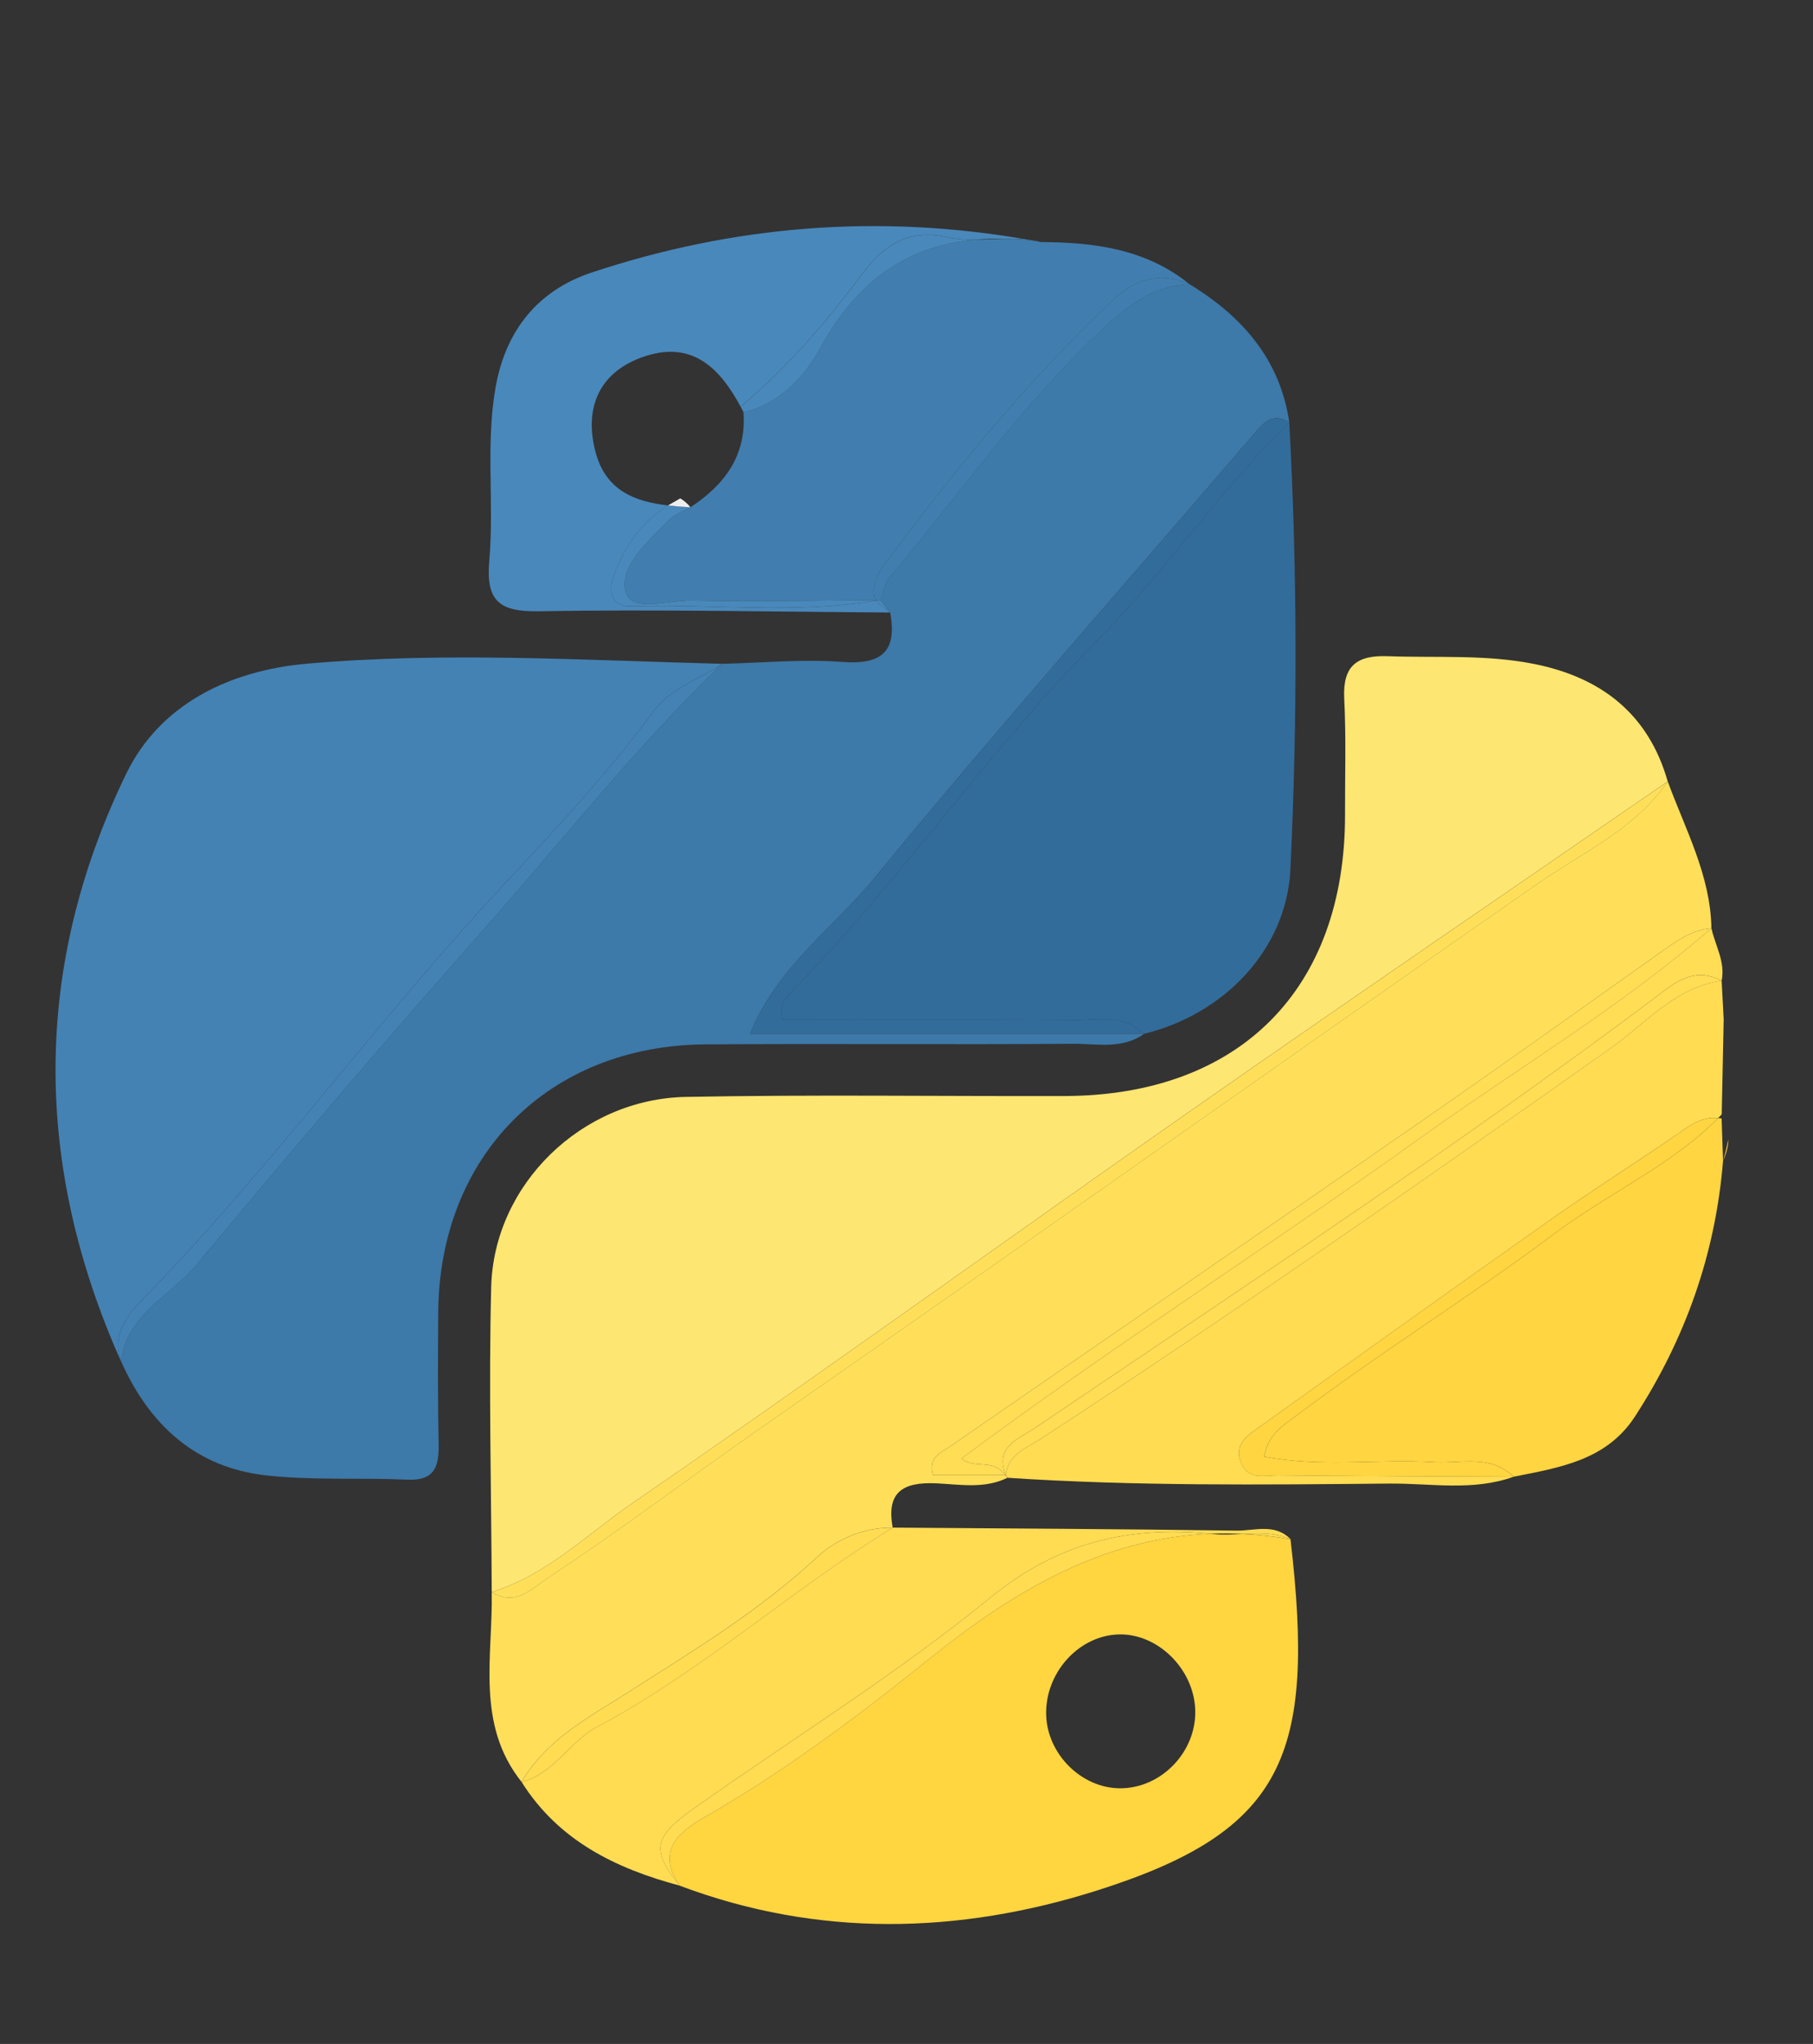 <svg xmlns="http://www.w3.org/2000/svg" xmlns:xlink="http://www.w3.org/1999/xlink" id="Layer_2" x="0px" y="0px" width="53.79px" height="60.63px" viewBox="0 0 53.79 60.63" xml:space="preserve"><rect x="0" y="0" width="53.79" height="60.63" fill="#333333" stroke="none"/><g>	<path fill="none" d="M36.871,45.501c-0.332-0.017-0.659-0.018-0.98-0.005c0.032,0.003,0.064,0.005,0.097,0.008  C36.28,45.534,36.575,45.517,36.871,45.501z"></path>	<path fill="none" d="M28.929,7.11c0.286-0.001,0.575-0.018,0.864-0.026C29.496,7.077,29.208,7.085,28.929,7.11z"></path>	<path fill="#3D79A9" d="M13.015,42.838c-0.029-1.298-0.021-2.597-0.013-3.896c0.028-4.656,3.273-7.931,7.928-7.962  c3.636-0.025,7.272,0.008,10.908-0.017c0.705-0.005,1.457,0.171,2.105-0.296c-3.85,0-7.701,0-11.69,0  c0.805-1.984,2.472-3.136,3.685-4.614c3.67-4.472,7.512-8.804,11.28-13.196c0.291-0.339,0.558-0.633,1.035-0.325  c-0.277-1.884-1.406-3.152-2.968-4.107c-1.032,0.053-1.745,0.568-2.515,1.279c-2.413,2.229-4.272,4.91-6.364,7.4  c-0.154,0.184-0.197,0.462-0.291,0.697c-0.001,0-0.002,0-0.003,0c0.001,0,0.002,0,0.003,0c0.098,0.123,0.196,0.246,0.295,0.369  c0,0,0,0,0,0c0.213,1.159-0.249,1.554-1.425,1.465c-1.179-0.089-2.374,0.029-3.562,0.056c-2.604,2.508-4.831,5.355-7.224,8.053  c-2.847,3.21-5.629,6.479-8.373,9.777c-0.771,0.926-2.063,1.465-2.235,2.86c0,0,0,0,0-0.001c0,0,0,0,0,0.001  c0.839,1.88,2.21,3.148,4.293,3.383c1.387,0.156,2.801,0.065,4.201,0.128C12.886,43.93,13.03,43.511,13.015,42.838z"></path>	<path fill="#FDE671" d="M39.906,24.156c0.01,5.185-3.131,8.343-8.323,8.356c-3.744,0.009-7.49-0.045-11.233,0.026  c-3.093,0.059-5.7,2.601-5.777,5.642c-0.076,3.013,0.005,6.03,0.016,9.045c1.63-0.499,2.829-1.709,4.179-2.638  c5.589-3.844,11.09-7.817,16.65-11.703c4.668-3.262,9.373-6.47,14.062-9.702l0,0c-0.571-2.011-1.98-3.088-3.956-3.485  c-1.436-0.289-2.9-0.179-4.353-0.232c-0.925-0.034-1.337,0.293-1.289,1.259C39.94,21.866,39.903,23.012,39.906,24.156z"></path>	<path fill="#4482B4" d="M4.297,38.475c3.768-3.868,6.938-8.256,10.618-12.2c1.557-1.669,3.119-3.337,4.478-5.18  c0.513-0.695,1.351-0.938,2.029-1.404c-4.101-0.105-8.203-0.362-12.303-0.005c-2.323,0.202-4.378,1.214-5.374,3.266  c-2.781,5.73-2.759,11.595-0.156,17.429C3.302,39.553,3.796,38.99,4.297,38.475z"></path>	<path fill="#4482B4" d="M5.826,37.522c2.744-3.298,5.526-6.567,8.373-9.777c2.392-2.697,4.62-5.545,7.224-8.053  c-0.678,0.466-1.516,0.709-2.029,1.404c-1.36,1.842-2.921,3.511-4.478,5.18c-3.681,3.944-6.85,8.331-10.618,12.2  c-0.501,0.514-0.995,1.078-0.707,1.906c0,0,0,0,0,0.001C3.762,38.987,5.055,38.448,5.826,37.522z"></path>	<path fill="#FFDF5A" d="M45.594,26.23c-7.671,5.342-15.296,10.751-22.969,16.09c-2.131,1.483-4.199,3.055-6.367,4.484  c-0.496,0.327-0.967,0.861-1.669,0.42c0.035,1.919-0.477,3.924,0.885,5.634v0l0,0c0.741-1.27,2.003-1.921,3.18-2.672  c1.921-1.225,3.869-2.402,5.556-3.97c0.594-0.553,1.395-0.91,2.276-0.901h0c0,0,0,0,0,0c-0.194-1.042,0.287-1.357,1.276-1.315  c0.704,0.03,1.442,0.175,2.127-0.164c-0.017-0.031-0.042-0.054-0.062-0.081c-0.718,0-1.436,0-2.148,0  c-0.155-0.529,0.244-0.667,0.518-0.856c4.663-3.221,9.336-6.428,13.994-9.656c2.327-1.612,4.63-3.259,6.938-4.897  c0.508-0.36,0.993-0.753,1.647-0.813l0,0c-0.027-1.571-0.774-2.928-1.295-4.351c0,0,0,0,0,0  C48.504,24.601,46.938,25.294,45.594,26.23z"></path>	<path fill="#FFDF5A" d="M18.769,44.587c-1.35,0.929-2.55,2.138-4.179,2.638c0.701,0.441,1.172-0.093,1.669-0.42  c2.168-1.429,4.236-3.001,6.367-4.484c7.673-5.339,15.298-10.748,22.969-16.09c1.345-0.937,2.91-1.629,3.887-3.048  c-4.689,3.232-9.394,6.44-14.062,9.702C29.859,36.771,24.358,40.744,18.769,44.587z"></path>	<path fill="#326C9A" d="M32.589,18.964c-3.223,3.26-5.814,7.066-9.004,10.353c-0.2,0.206-0.479,0.419-0.381,0.928  c2.873,0.011,5.771-0.011,8.668,0.015c0.705,0.006,1.473-0.192,2.071,0.407c2.357-0.572,4.23-2.487,4.343-4.888  c0.209-4.411,0.204-8.832-0.033-13.248h0c0,0,0,0,0,0C36.192,14.524,34.599,16.931,32.589,18.964z"></path>	<path fill="#326C9A" d="M37.219,12.857c-3.768,4.392-7.61,8.724-11.28,13.196c-1.213,1.478-2.88,2.63-3.685,4.614  c3.989,0,7.839,0,11.69,0c-0.598-0.599-1.367-0.401-2.071-0.407c-2.897-0.026-5.795-0.004-8.668-0.015  c-0.097-0.509,0.181-0.722,0.381-0.928c3.19-3.287,5.78-7.093,9.004-10.353c2.01-2.033,3.603-4.44,5.665-6.431c0,0,0,0,0,0  C37.778,12.224,37.51,12.518,37.219,12.857z"></path>	<path fill="#FFD540" d="M35.987,45.505c-0.033-0.003-0.064-0.005-0.097-0.008c-3.134,0.132-5.77,1.653-8.367,3.749  c-2.095,1.692-4.315,3.341-6.691,4.701c-0.799,0.457-1.327,1.029-0.668,1.988c0,0,0,0,0,0c4.108,1.545,8.28,1.441,12.377,0.146  c5.567-1.761,6.496-3.999,5.747-10.421c-0.485-0.085-0.956-0.134-1.418-0.157C36.575,45.517,36.28,45.534,35.987,45.505z   M33.234,53.047c-1.141-0.002-2.156-1.004-2.195-2.166c-0.041-1.243,0.949-2.355,2.136-2.398c1.174-0.042,2.261,1.034,2.287,2.264  C35.488,51.977,34.449,53.049,33.234,53.047z"></path>	<path fill="#417EAF" d="M30.475,7.108c0.137,0.024,0.274,0.046,0.411,0.072C30.75,7.144,30.613,7.123,30.475,7.108z"></path>	<path fill="#417EAF" d="M28.929,7.11c-1.919,0.172-3.448,1.142-4.565,3.169c-0.448,0.814-1.19,1.711-2.306,1.942l0,0  c0.097,1.288-0.556,2.158-1.573,2.826l0,0l0,0c-0.218,0.126-0.479,0.21-0.647,0.384c-0.599,0.621-1.468,1.362-1.276,2.123  c0.16,0.634,1.286,0.244,1.974,0.259c1.819,0.041,3.64,0.001,5.461-0.01c-0.023-0.037-0.046-0.073-0.059-0.12  c-0.059-0.333,0.067-0.617,0.255-0.872c2.073-2.802,4.279-5.491,6.812-7.897c0.656-0.623,1.404-0.871,2.281-0.488  c-1.289-1.042-2.818-1.237-4.399-1.246c-0.377-0.054-0.741-0.085-1.094-0.095C29.503,7.092,29.214,7.109,28.929,7.11z"></path>	<path fill="#417EAF" d="M33.005,8.914c-2.533,2.406-4.739,5.094-6.812,7.897c-0.189,0.255-0.315,0.539-0.255,0.872  c0.012,0.047,0.036,0.083,0.059,0.12c0.039,0,0.078-0.001,0.117-0.001c0.001,0,0.002,0,0.003,0  c0.094-0.234,0.136-0.513,0.291-0.697c2.092-2.49,3.951-5.17,6.364-7.4c0.77-0.711,1.483-1.227,2.515-1.279  C34.409,8.043,33.661,8.291,33.005,8.914z"></path>	<path fill="#FFDC52" d="M30.882,42.679c-0.408,0.266-0.974,0.45-1.042,1.076c0,0,0.051,0.082,0.051,0.081  c3.773,0.249,7.552,0.207,11.328,0.172c1.228-0.011,2.481,0.233,3.689-0.203c-2.33-0.012-4.659-0.017-6.989-0.041  c-0.39-0.004-0.877,0.146-1.092-0.354c-0.248-0.577,0.197-0.838,0.579-1.11c2.85-2.032,5.694-4.074,8.555-6.091  c1.221-0.861,2.484-1.663,3.718-2.505c0.403-0.275,0.777-0.594,1.298-0.538c0.036-0.036,0.07-0.074,0.105-0.111  c0.019-0.938,0.039-1.875,0.058-2.814c0.001,0.004,0.002,0.007,0.003,0.011c-0.001-0.004-0.001-0.008-0.003-0.012  c-0.02-0.382-0.04-0.764-0.06-1.146c-1.382,0.188-2.239,1.253-3.283,1.991C42.213,35.031,36.608,38.943,30.882,42.679z"></path>	<path fill="#FFD541" d="M51.079,33.178C51.078,33.178,51.078,33.178,51.079,33.178c-0.036-0.008-0.068-0.008-0.102-0.011  c-1.397,1.407-3.232,2.213-4.801,3.386c-2.527,1.889-5.215,3.554-7.734,5.455c-0.363,0.274-0.799,0.5-0.936,1.199  c1.681,0.328,3.374,0.064,5.041,0.165c0.8,0.049,1.673-0.242,2.361,0.433c1.362-0.272,2.754-0.482,3.602-1.789  c1.498-2.31,2.388-4.829,2.611-7.578c0.095-0.214,0.156-0.427,0.158-0.638c-0.044,0.213-0.094,0.426-0.158,0.638  C51.106,34.019,51.093,33.598,51.079,33.178z"></path>	<path fill="#FFD541" d="M42.546,43.372c-1.668-0.101-3.36,0.163-5.041-0.165c0.137-0.699,0.573-0.925,0.936-1.199  c2.52-1.901,5.207-3.566,7.734-5.455c1.569-1.173,3.404-1.979,4.801-3.386c-0.521-0.056-0.896,0.263-1.298,0.538  c-1.234,0.843-2.497,1.645-3.718,2.505c-2.861,2.017-5.705,4.058-8.555,6.091c-0.381,0.272-0.827,0.533-0.579,1.11  c0.215,0.5,0.702,0.35,1.092,0.354c2.33,0.024,4.659,0.03,6.989,0.041C44.219,43.13,43.346,43.421,42.546,43.372z"></path>	<path fill="#FFDC52" d="M15.475,52.859c1.095,1.74,2.789,2.566,4.691,3.075c0,0,0,0,0,0c-0.844-1.059-0.801-1.428,0.443-2.307  c2.931-2.071,6.001-3.974,8.771-6.235c2.018-1.648,4.1-2.123,6.512-1.896c0.321-0.014,0.648-0.012,0.98,0.005  c0.478-0.025,0.955-0.043,1.418,0.157c-0.472-0.481-1.072-0.246-1.61-0.254c-3.397-0.048-6.795-0.064-10.192-0.09  c-3.009,1.841-5.64,4.246-8.768,5.907C16.887,51.665,16.441,52.616,15.475,52.859z"></path>	<path fill="#FFDC52" d="M24.211,46.217c-1.686,1.569-3.634,2.745-5.556,3.97c-1.177,0.751-2.439,1.402-3.18,2.672l0,0  c0.967-0.243,1.412-1.195,2.244-1.636c3.128-1.661,5.759-4.066,8.768-5.907h0C25.606,45.307,24.805,45.664,24.211,46.217z"></path>	<path fill="#FFDC52" d="M36.871,45.501c0.462,0.023,0.933,0.072,1.418,0.157C37.826,45.458,37.348,45.477,36.871,45.501z"></path>	<path fill="#FFDC52" d="M20.833,53.947c2.376-1.36,4.595-3.009,6.691-4.701c2.597-2.097,5.232-3.617,8.367-3.749  c-2.412-0.228-4.494,0.248-6.512,1.896c-2.769,2.261-5.84,4.165-8.771,6.235c-1.244,0.879-1.287,1.248-0.443,2.307  C19.506,54.976,20.034,54.404,20.833,53.947z"></path>	<path fill="#4988BB" d="M26.003,17.817c-2.409,0.399-4.837,0.094-7.255,0.163c-0.707,0.02-0.692-0.52-0.51-0.988  c0.322-0.827,0.818-1.531,1.585-1.998c-0.983-0.115-1.859-0.432-2.161-1.61c-0.32-1.247,0.081-2.298,1.348-2.772  c1.495-0.558,2.338,0.285,2.968,1.46c0.002-0.005,0.004-0.01,0.006-0.015c1.342-1.14,2.499-2.452,3.541-3.862  c0.662-0.895,1.382-1.43,2.602-1.157c0.262,0.059,0.53,0.072,0.801,0.071c0.28-0.025,0.568-0.034,0.864-0.026  c0.228-0.006,0.456-0.002,0.683,0.023c-4.384-0.766-8.701-0.425-12.926,0.98c-1.587,0.528-2.55,1.714-2.847,3.411  c-0.299,1.706-0.036,3.428-0.185,5.131c-0.101,1.157,0.253,1.524,1.449,1.504c3.48-0.06,6.962,0.015,10.444,0.037l0,0  C26.281,18.047,26.105,17.968,26.003,17.817z"></path>	<path fill="#4988BB" d="M26.116,17.802c-0.001,0-0.002,0-0.003,0c-0.037,0.006-0.073,0.009-0.11,0.015  c0.102,0.151,0.278,0.23,0.407,0.353l0,0c0,0,0,0,0,0C26.312,18.047,26.214,17.924,26.116,17.802z"></path>	<path fill="#4988BB" d="M29.792,7.085c0.353,0.01,0.717,0.041,1.094,0.095c-0.137-0.026-0.274-0.048-0.411-0.072  C30.249,7.083,30.021,7.079,29.792,7.085z"></path>	<path fill="#4988BB" d="M20.536,17.813c-0.688-0.015-1.814,0.375-1.974-0.259c-0.192-0.761,0.677-1.502,1.276-2.123  c0.168-0.174,0.429-0.258,0.647-0.384l0,0c-0.222-0.013-0.444-0.028-0.662-0.054c-0.767,0.467-1.263,1.171-1.585,1.998  c-0.182,0.468-0.197,1.008,0.51,0.988c2.418-0.068,4.846,0.236,7.255-0.163c-0.003-0.004-0.004-0.01-0.007-0.014  C24.176,17.814,22.355,17.854,20.536,17.813z"></path>	<path fill="#4988BB" d="M22.058,12.222L22.058,12.222c1.116-0.231,1.858-1.128,2.306-1.942c1.116-2.027,2.645-2.997,4.565-3.169  c-0.271,0.001-0.539-0.013-0.801-0.071c-1.22-0.273-1.94,0.262-2.602,1.157c-1.042,1.41-2.2,2.722-3.541,3.862  c-0.002,0.005-0.004,0.01-0.006,0.015C22.005,12.122,22.032,12.171,22.058,12.222L22.058,12.222z"></path>	<path fill="#4988BB" d="M26.003,17.817c0.036-0.006,0.073-0.009,0.11-0.015c-0.039,0-0.078,0.001-0.117,0.001  C25.999,17.807,26.001,17.813,26.003,17.817z"></path>	<path fill="#FFDD55" d="M28.524,43.265c0.327,0.26,0.731,0.097,1.049,0.271c0.105,0.051,0.187,0.128,0.255,0.218  c0.004,0,0.008,0,0.012,0c0,0,0,0,0,0l0,0c-0.343-0.851,0.398-1.077,0.862-1.392c6.142-4.16,12.345-8.232,18.287-12.681  c0.582-0.436,1.209-1.059,2.09-0.586c0.117-0.563-0.191-1.044-0.303-1.562l0,0c-2.715,2.361-5.812,4.193-8.723,6.282  C37.589,37.019,32.948,39.971,28.524,43.265z"></path>	<path fill="#FFDD55" d="M42.192,33.243c-4.658,3.228-9.331,6.435-13.994,9.656c-0.274,0.189-0.673,0.327-0.518,0.856  c0.712,0,1.43,0,2.148,0c-0.068-0.091-0.149-0.167-0.255-0.218c-0.318-0.174-0.722-0.012-1.049-0.271  c4.423-3.295,9.065-6.247,13.529-9.45c2.911-2.089,6.008-3.921,8.723-6.282c-0.654,0.059-1.139,0.452-1.647,0.813  C46.821,29.984,44.518,31.63,42.192,33.243z"></path>	<path fill="#FFDD55" d="M48.989,29.682c-5.943,4.449-12.145,8.522-18.287,12.681c-0.464,0.314-1.205,0.541-0.862,1.392l0,0  c0.068-0.625,0.634-0.809,1.042-1.076c5.727-3.736,11.331-7.648,16.914-11.592c1.044-0.738,1.901-1.804,3.283-1.991  C50.198,28.623,49.571,29.246,48.989,29.682z"></path>	<path fill="#EEEEEF" d="M20.182,14.783c-0.065,0.04-0.132,0.079-0.202,0.116c-0.055,0.03-0.105,0.064-0.157,0.095  c0.217,0.025,0.439,0.041,0.662,0.054C20.396,14.934,20.293,14.851,20.182,14.783z"></path></g></svg>